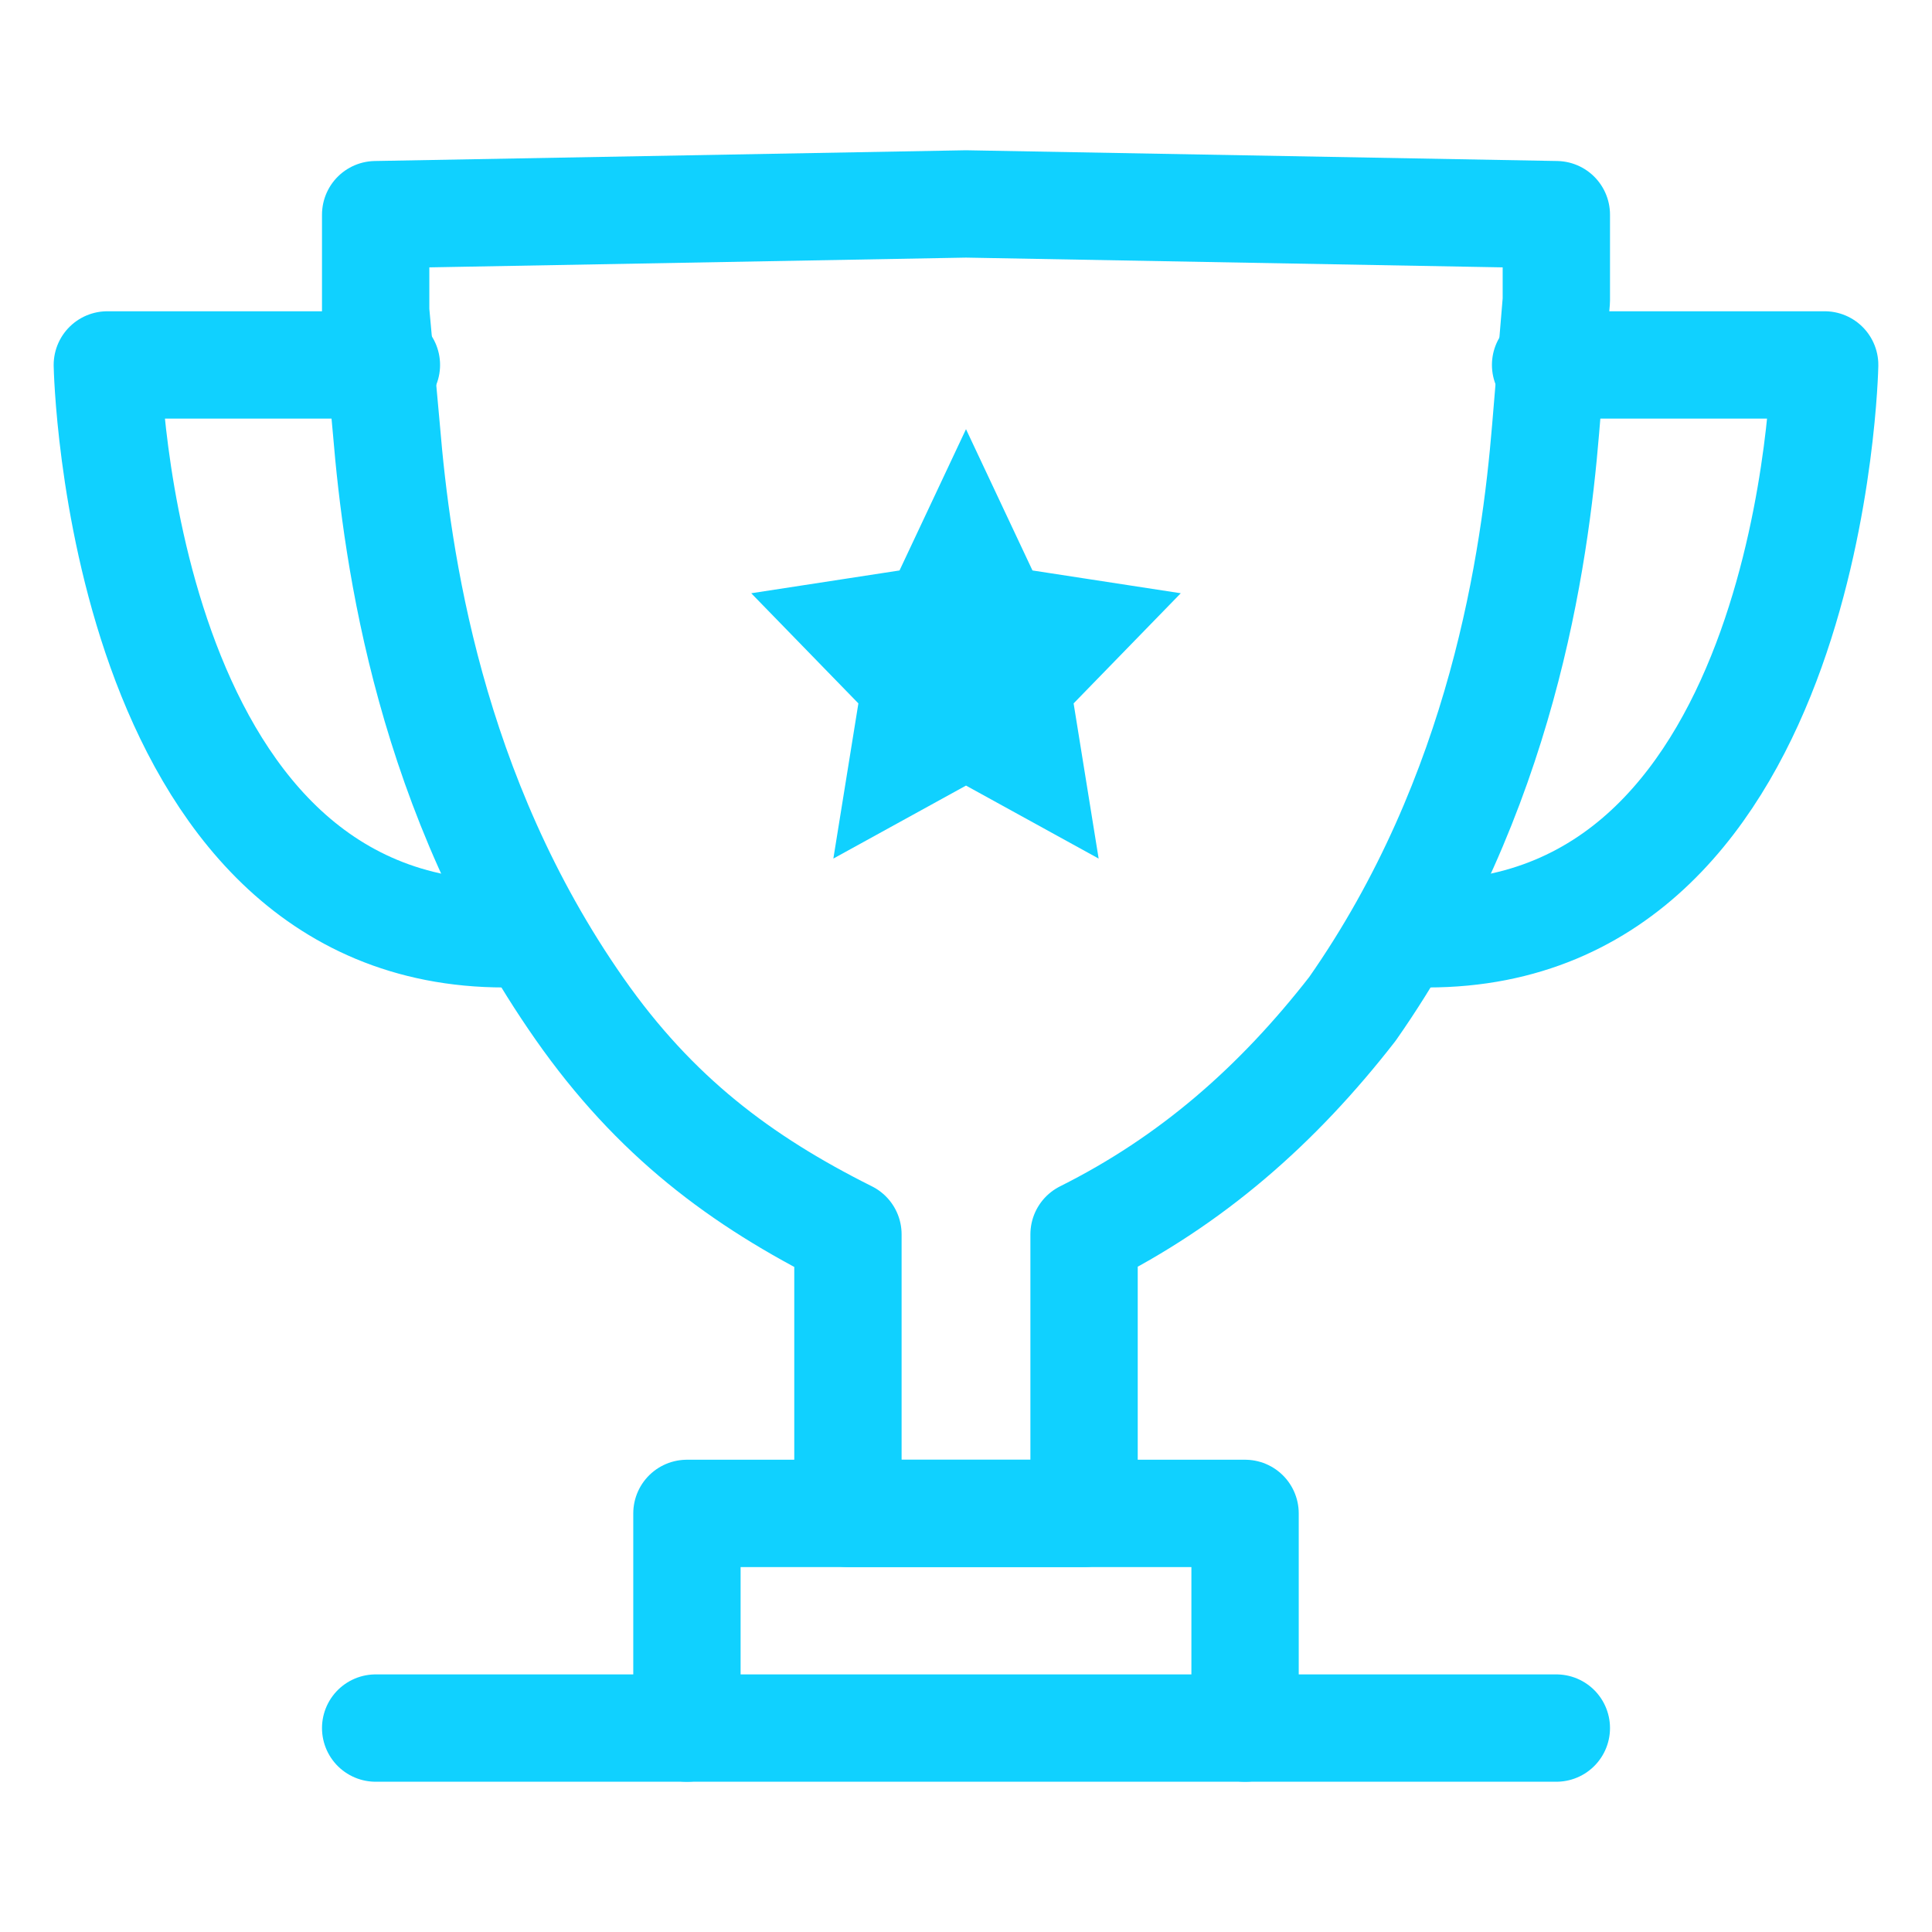 <svg width="18" height="18" viewBox="0 0 18 18" fill="none" xmlns="http://www.w3.org/2000/svg">
<path d="M14.5 2L9 1.9L3.5 2C3.5 2 3.5 2.4 3.5 2.9L3.6 4C3.7 5.2 4 7.4 5.4 9.4C6.1 10.4 6.9 11 7.9 11.5V14.1H9H10.1V11.5C11.1 11 11.9 10.3 12.6 9.4C14 7.4 14.3 5.2 14.4 4L14.5 2.8C14.5 2.3 14.5 2 14.5 2Z" stroke="#10D1FF" stroke-miterlimit="10" stroke-linecap="round" stroke-linejoin="round"/>
<path d="M6.4 16.1V14.1H11.6V16.1" stroke="#10D1FF" stroke-miterlimit="10" stroke-linecap="round" stroke-linejoin="round"/>
<path d="M3.5 16.1H14.5" stroke="#10D1FF" stroke-miterlimit="10" stroke-linecap="round" stroke-linejoin="round"/>
<path d="M14.4 3.4H17C17 3.4 16.9 8.7 13.3 8.7" stroke="#10D1FF" stroke-miterlimit="10" stroke-linecap="round" stroke-linejoin="round"/>
<path d="M3.6 3.4H1C1 3.4 1.1 8.7 4.7 8.7" stroke="#10D1FF" stroke-miterlimit="10" stroke-linecap="round" stroke-linejoin="round"/>
<path d="M9.241 6.881L9 6.749L8.759 6.881L8.421 7.067L8.491 6.633L8.531 6.385L8.356 6.205L8.034 5.874L8.457 5.809L8.72 5.768L8.833 5.528L9 5.173L9.167 5.528L9.28 5.768L9.543 5.809L9.966 5.874L9.644 6.205L9.469 6.385L9.509 6.633L9.579 7.067L9.241 6.881Z" stroke="#10D1FF"/>
</svg>
